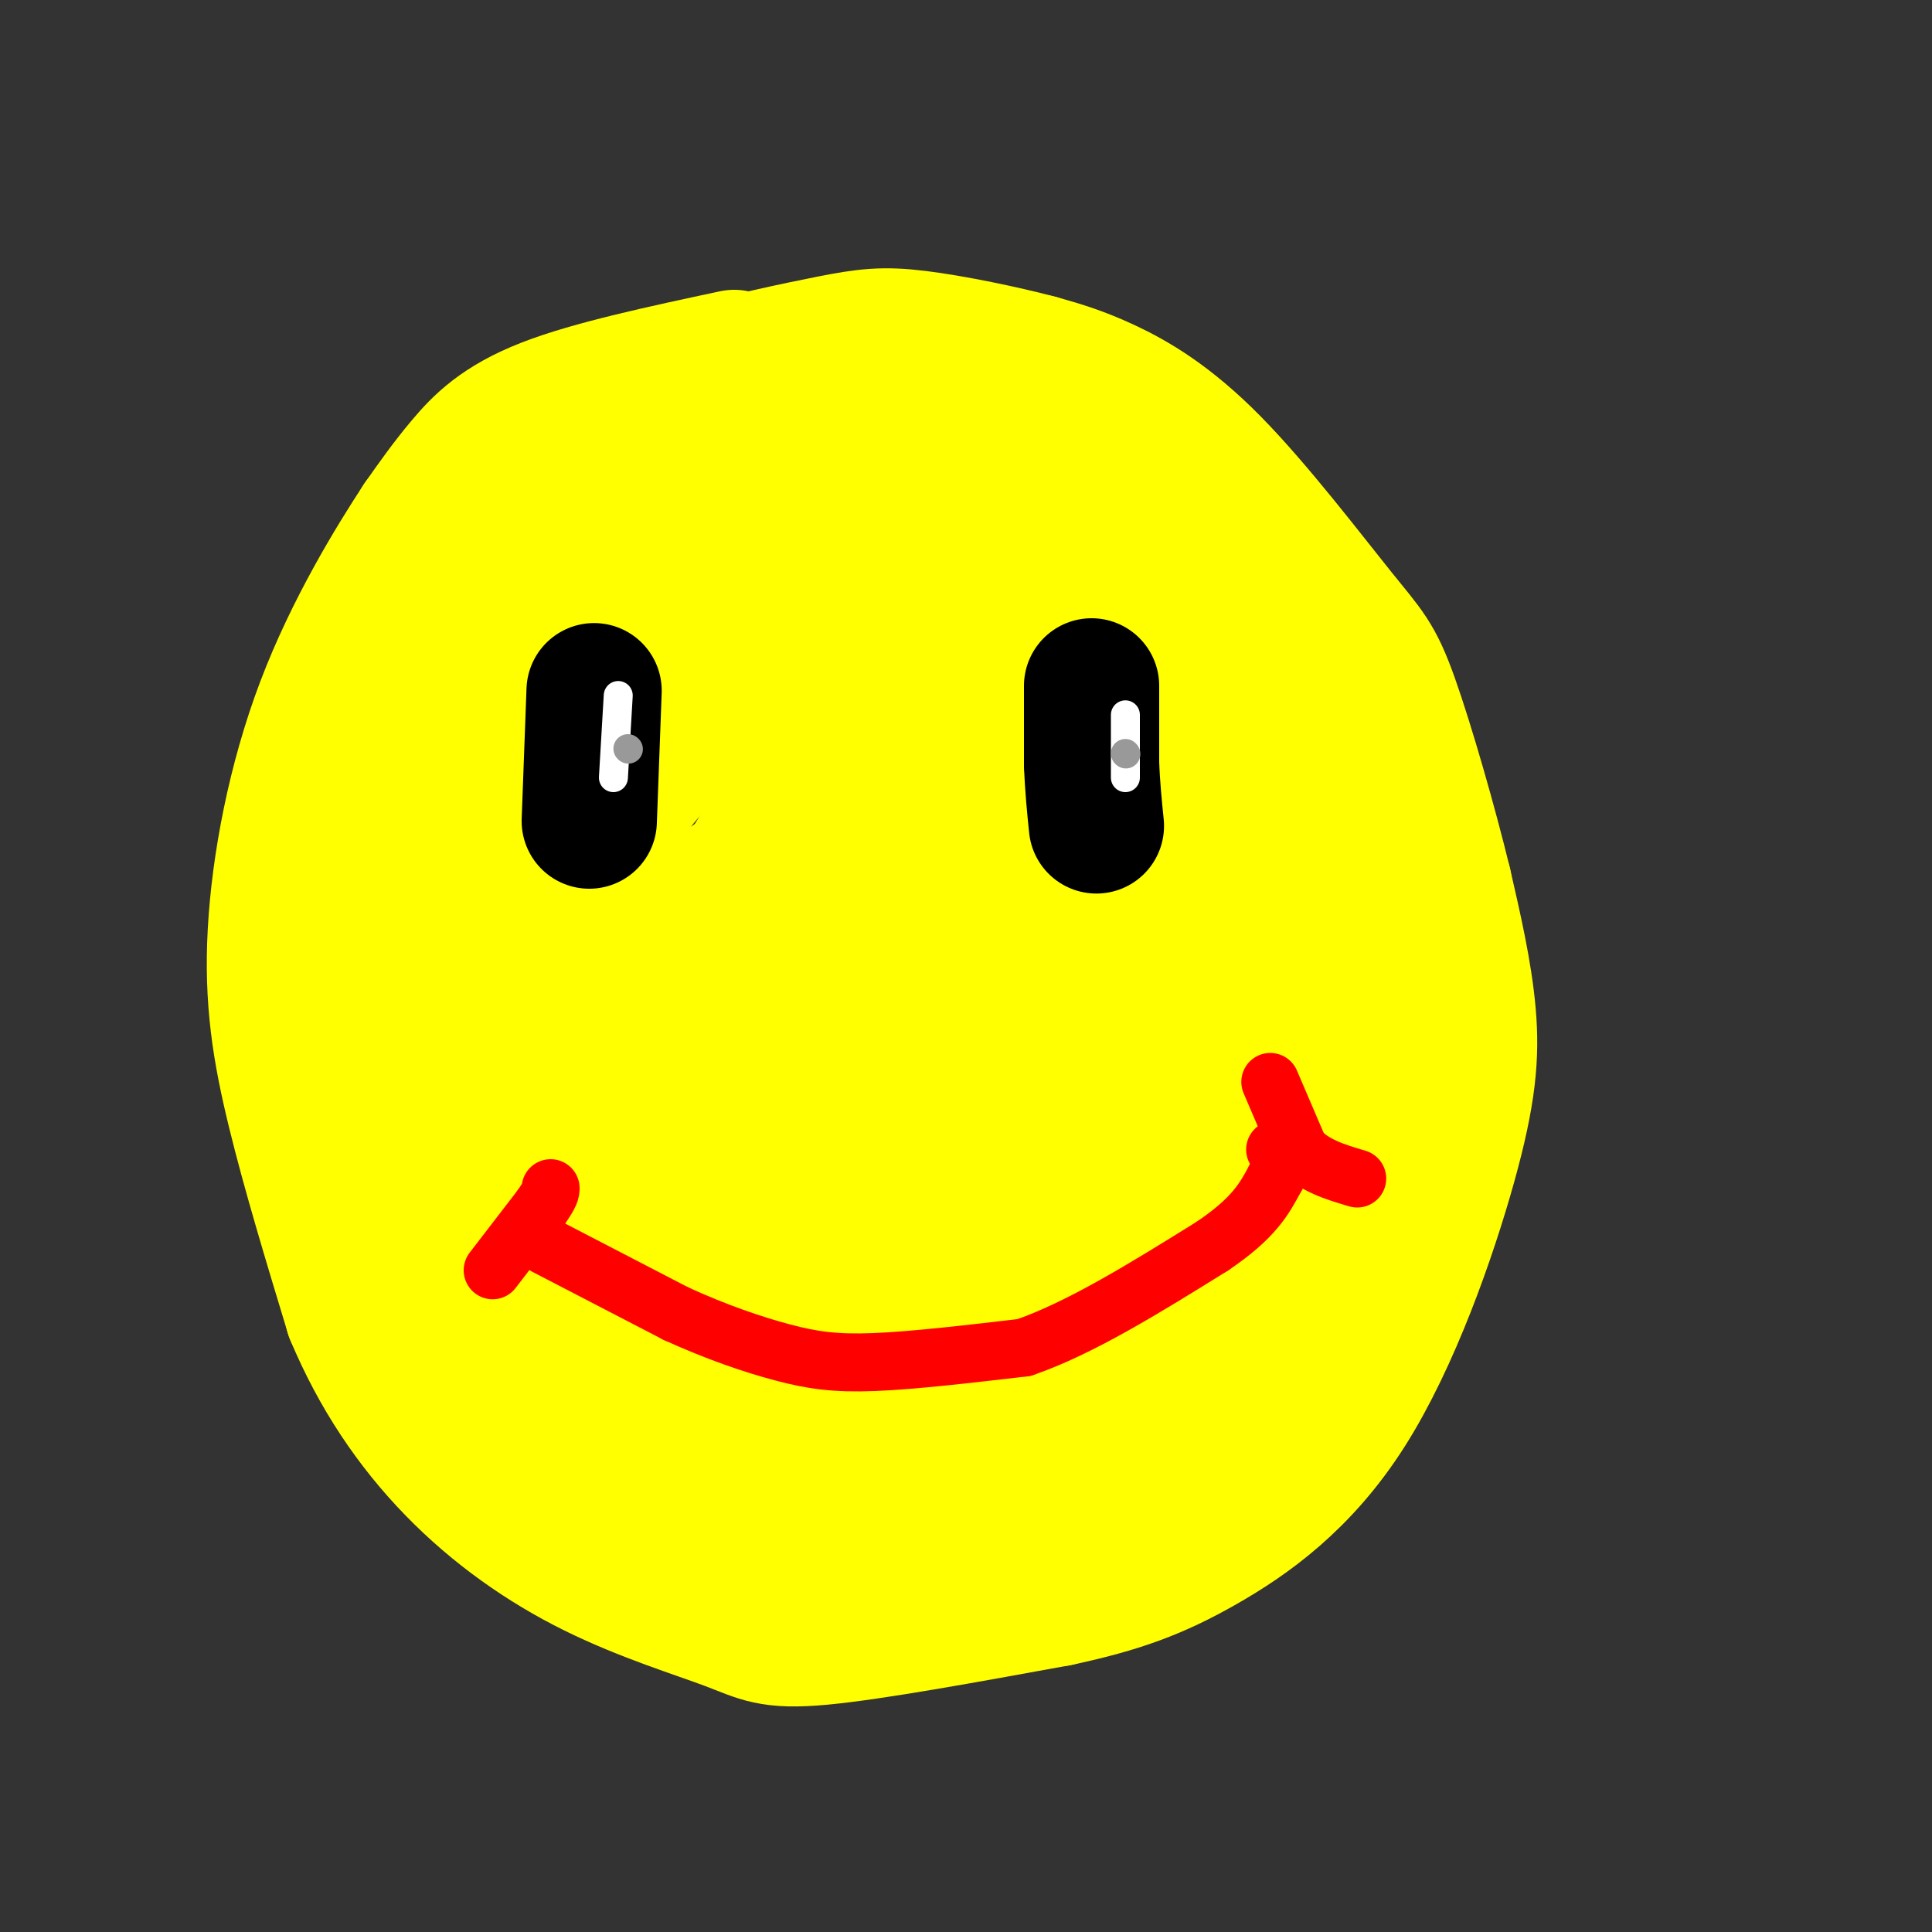 <svg viewBox='0 0 400 400' version='1.1' xmlns='http://www.w3.org/2000/svg' xmlns:xlink='http://www.w3.org/1999/xlink'><rect x="0" y="0" width="400" height="400" fill="#333333" stroke="none"/><g fill='none' stroke='rgb(255,255,0)' stroke-width='28' stroke-linecap='round' stroke-linejoin='round'><path d='M152,74c-14.778,3.156 -29.556,6.311 -39,10c-9.444,3.689 -13.556,7.911 -17,12c-3.444,4.089 -6.222,8.044 -9,12'/><path d='M87,108c-5.290,8.070 -14.016,22.246 -20,38c-5.984,15.754 -9.226,33.088 -10,47c-0.774,13.912 0.922,24.404 4,37c3.078,12.596 7.539,27.298 12,42'/><path d='M73,272c5.268,12.630 12.439,23.205 21,32c8.561,8.795 18.511,15.811 29,21c10.489,5.189 21.516,8.551 28,11c6.484,2.449 8.424,3.985 19,3c10.576,-0.985 29.788,-4.493 49,-8'/><path d='M219,331c12.874,-2.749 20.560,-5.621 30,-11c9.440,-5.379 20.633,-13.267 30,-28c9.367,-14.733 16.906,-36.313 21,-51c4.094,-14.687 4.741,-22.482 4,-31c-0.741,-8.518 -2.871,-17.759 -5,-27'/><path d='M299,183c-2.938,-12.131 -7.782,-28.958 -11,-38c-3.218,-9.042 -4.811,-10.300 -11,-18c-6.189,-7.700 -16.974,-21.842 -26,-31c-9.026,-9.158 -16.293,-13.331 -22,-16c-5.707,-2.669 -9.853,-3.835 -14,-5'/><path d='M215,75c-7.098,-1.890 -17.842,-4.117 -25,-5c-7.158,-0.883 -10.728,-0.424 -18,1c-7.272,1.424 -18.244,3.813 -26,6c-7.756,2.188 -12.295,4.174 -20,10c-7.705,5.826 -18.574,15.492 -26,22c-7.426,6.508 -11.407,9.860 -16,20c-4.593,10.140 -9.796,27.070 -15,44'/><path d='M69,173c-3.107,13.917 -3.376,26.710 -3,35c0.376,8.290 1.396,12.078 3,20c1.604,7.922 3.791,19.979 12,33c8.209,13.021 22.441,27.006 31,35c8.559,7.994 11.445,9.998 18,12c6.555,2.002 16.777,4.001 27,6'/><path d='M157,314c8.835,1.592 17.421,2.572 30,2c12.579,-0.572 29.149,-2.697 42,-6c12.851,-3.303 21.982,-7.786 30,-13c8.018,-5.214 14.922,-11.161 20,-17c5.078,-5.839 8.329,-11.572 11,-18c2.671,-6.428 4.763,-13.551 5,-28c0.237,-14.449 -1.382,-36.225 -3,-58'/><path d='M292,176c-3.261,-15.664 -9.913,-25.822 -15,-33c-5.087,-7.178 -8.610,-11.374 -15,-16c-6.390,-4.626 -15.649,-9.682 -20,-13c-4.351,-3.318 -3.795,-4.900 -19,-5c-15.205,-0.100 -46.171,1.281 -64,4c-17.829,2.719 -22.523,6.777 -28,12c-5.477,5.223 -11.739,11.612 -18,18'/><path d='M113,143c-6.755,7.188 -14.643,16.157 -20,24c-5.357,7.843 -8.184,14.559 -10,21c-1.816,6.441 -2.621,12.607 -3,19c-0.379,6.393 -0.332,13.014 4,23c4.332,9.986 12.949,23.336 23,35c10.051,11.664 21.536,21.642 30,28c8.464,6.358 13.908,9.096 19,12c5.092,2.904 9.832,5.974 20,6c10.168,0.026 25.762,-2.993 37,-7c11.238,-4.007 18.119,-9.004 25,-14'/><path d='M238,290c7.848,-8.172 14.969,-21.602 21,-28c6.031,-6.398 10.973,-5.764 7,-28c-3.973,-22.236 -16.863,-67.343 -23,-87c-6.137,-19.657 -5.523,-13.863 -9,-16c-3.477,-2.137 -11.045,-12.205 -23,-19c-11.955,-6.795 -28.297,-10.316 -41,-11c-12.703,-0.684 -21.766,1.470 -30,4c-8.234,2.530 -15.638,5.437 -20,8c-4.362,2.563 -5.681,4.781 -7,7'/><path d='M113,120c-4.473,5.298 -12.156,15.044 -19,28c-6.844,12.956 -12.848,29.121 -6,24c6.848,-5.121 26.547,-31.527 41,-47c14.453,-15.473 23.660,-20.012 32,-24c8.340,-3.988 15.811,-7.425 23,-8c7.189,-0.575 14.094,1.713 21,4'/><path d='M205,97c9.513,3.282 22.795,9.486 33,18c10.205,8.514 17.334,19.337 23,30c5.666,10.663 9.869,21.168 12,29c2.131,7.832 2.189,12.993 1,23c-1.189,10.007 -3.625,24.859 -9,38c-5.375,13.141 -13.687,24.570 -22,36'/><path d='M243,271c-7.404,8.881 -14.915,13.084 -14,12c0.915,-1.084 10.257,-7.456 18,-16c7.743,-8.544 13.888,-19.262 19,-30c5.112,-10.738 9.190,-21.496 12,-33c2.810,-11.504 4.351,-23.754 3,-32c-1.351,-8.246 -5.595,-12.489 -10,-19c-4.405,-6.511 -8.973,-15.289 -19,-22c-10.027,-6.711 -25.514,-11.356 -41,-16'/><path d='M211,115c-13.833,-2.776 -27.914,-1.716 -38,-1c-10.086,0.716 -16.177,1.090 -29,10c-12.823,8.910 -32.378,26.357 -44,38c-11.622,11.643 -15.311,17.482 -17,25c-1.689,7.518 -1.378,16.716 0,26c1.378,9.284 3.822,18.652 14,30c10.178,11.348 28.089,24.674 46,38'/><path d='M143,281c9.826,7.494 11.392,7.228 19,8c7.608,0.772 21.257,2.583 29,3c7.743,0.417 9.581,-0.559 15,-2c5.419,-1.441 14.419,-3.348 23,-11c8.581,-7.652 16.741,-21.050 22,-31c5.259,-9.950 7.615,-16.452 10,-27c2.385,-10.548 4.799,-25.142 5,-36c0.201,-10.858 -1.812,-17.982 -6,-25c-4.188,-7.018 -10.553,-13.932 -17,-19c-6.447,-5.068 -12.977,-8.292 -23,-11c-10.023,-2.708 -23.539,-4.900 -38,-1c-14.461,3.900 -29.866,13.891 -40,23c-10.134,9.109 -14.998,17.337 -19,24c-4.002,6.663 -7.144,11.761 -9,17c-1.856,5.239 -2.428,10.620 -3,16'/><path d='M111,209c0.055,7.801 1.692,19.305 4,26c2.308,6.695 5.287,8.582 13,12c7.713,3.418 20.159,8.368 27,11c6.841,2.632 8.078,2.946 16,2c7.922,-0.946 22.529,-3.154 32,-6c9.471,-2.846 13.804,-6.331 19,-10c5.196,-3.669 11.254,-7.522 15,-24c3.746,-16.478 5.180,-45.582 5,-59c-0.180,-13.418 -1.974,-11.152 -6,-13c-4.026,-1.848 -10.285,-7.810 -17,-11c-6.715,-3.190 -13.885,-3.606 -20,-4c-6.115,-0.394 -11.175,-0.765 -23,1c-11.825,1.765 -30.414,5.668 -43,14c-12.586,8.332 -19.167,21.095 -23,29c-3.833,7.905 -4.916,10.953 -6,14'/><path d='M104,191c-1.278,7.702 -1.472,19.958 3,35c4.472,15.042 13.609,32.869 20,42c6.391,9.131 10.037,9.565 14,12c3.963,2.435 8.243,6.871 20,7c11.757,0.129 30.990,-4.050 41,-7c10.010,-2.950 10.797,-4.670 15,-9c4.203,-4.330 11.822,-11.270 17,-22c5.178,-10.730 7.916,-25.250 9,-36c1.084,-10.750 0.514,-17.728 -1,-26c-1.514,-8.272 -3.973,-17.836 -8,-25c-4.027,-7.164 -9.623,-11.929 -17,-15c-7.377,-3.071 -16.536,-4.449 -25,-2c-8.464,2.449 -16.232,8.724 -24,15'/><path d='M168,160c-10.656,13.326 -25.295,39.140 -31,57c-5.705,17.860 -2.477,27.765 -1,36c1.477,8.235 1.203,14.798 6,22c4.797,7.202 14.664,15.043 22,19c7.336,3.957 12.141,4.032 18,3c5.859,-1.032 12.772,-3.170 18,-5c5.228,-1.830 8.772,-3.353 14,-9c5.228,-5.647 12.141,-15.419 17,-22c4.859,-6.581 7.663,-9.971 8,-28c0.337,-18.029 -1.792,-50.697 -3,-64c-1.208,-13.303 -1.495,-7.239 -3,-7c-1.505,0.239 -4.226,-5.345 -12,-7c-7.774,-1.655 -20.599,0.618 -30,4c-9.401,3.382 -15.377,7.872 -24,19c-8.623,11.128 -19.892,28.894 -24,41c-4.108,12.106 -1.054,18.553 2,25'/><path d='M145,244c3.011,8.709 9.539,17.980 20,21c10.461,3.020 24.854,-0.213 35,-4c10.146,-3.787 16.046,-8.129 22,-15c5.954,-6.871 11.962,-16.271 16,-24c4.038,-7.729 6.105,-13.787 8,-22c1.895,-8.213 3.617,-18.581 1,-24c-2.617,-5.419 -9.571,-5.889 -15,-5c-5.429,0.889 -9.331,3.138 -16,8c-6.669,4.862 -16.105,12.338 -24,23c-7.895,10.662 -14.250,24.510 -17,32c-2.750,7.490 -1.897,8.620 0,11c1.897,2.380 4.837,6.008 11,8c6.163,1.992 15.549,2.348 22,1c6.451,-1.348 9.968,-4.402 14,-8c4.032,-3.598 8.581,-7.742 11,-14c2.419,-6.258 2.710,-14.629 3,-23'/><path d='M236,209c-5.261,-5.178 -19.915,-6.621 -30,-5c-10.085,1.621 -15.601,6.308 -21,12c-5.399,5.692 -10.682,12.390 -13,18c-2.318,5.610 -1.671,10.134 -2,13c-0.329,2.866 -1.632,4.075 0,7c1.632,2.925 6.200,7.564 14,7c7.800,-0.564 18.832,-6.333 27,-13c8.168,-6.667 13.473,-14.233 19,-24c5.527,-9.767 11.278,-21.735 14,-29c2.722,-7.265 2.416,-9.825 1,-12c-1.416,-2.175 -3.941,-3.964 -8,-6c-4.059,-2.036 -9.652,-4.319 -22,0c-12.348,4.319 -31.450,15.240 -42,22c-10.550,6.760 -12.549,9.361 -15,15c-2.451,5.639 -5.353,14.317 -6,20c-0.647,5.683 0.962,8.371 3,12c2.038,3.629 4.505,8.200 11,12c6.495,3.800 17.018,6.831 24,8c6.982,1.169 10.423,0.477 15,-2c4.577,-2.477 10.288,-6.738 16,-11'/><path d='M221,253c5.574,-13.953 11.509,-43.336 9,-60c-2.509,-16.664 -13.461,-20.608 -23,-23c-9.539,-2.392 -17.663,-3.231 -22,-4c-4.337,-0.769 -4.885,-1.469 -11,2c-6.115,3.469 -17.796,11.105 -25,16c-7.204,4.895 -9.932,7.049 -13,15c-3.068,7.951 -6.475,21.701 -6,31c0.475,9.299 4.831,14.148 13,21c8.169,6.852 20.150,15.706 30,19c9.850,3.294 17.567,1.028 24,-2c6.433,-3.028 11.581,-6.817 17,-13c5.419,-6.183 11.109,-14.761 15,-25c3.891,-10.239 5.982,-22.138 7,-30c1.018,-7.862 0.964,-11.686 0,-17c-0.964,-5.314 -2.836,-12.116 -6,-17c-3.164,-4.884 -7.618,-7.849 -13,-7c-5.382,0.849 -11.691,5.512 -16,9c-4.309,3.488 -6.619,5.801 -11,12c-4.381,6.199 -10.833,16.284 -15,25c-4.167,8.716 -6.048,16.062 -7,24c-0.952,7.938 -0.976,16.469 -1,25'/><path d='M167,254c1.717,8.719 6.510,18.016 15,23c8.490,4.984 20.677,5.655 29,4c8.323,-1.655 12.783,-5.634 18,-12c5.217,-6.366 11.189,-15.117 13,-24c1.811,-8.883 -0.541,-17.897 -2,-23c-1.459,-5.103 -2.025,-6.296 -5,-9c-2.975,-2.704 -8.360,-6.920 -14,-9c-5.640,-2.080 -11.534,-2.024 -18,2c-6.466,4.024 -13.505,12.016 -18,20c-4.495,7.984 -6.446,15.959 -7,22c-0.554,6.041 0.289,10.148 4,16c3.711,5.852 10.289,13.447 17,17c6.711,3.553 13.555,3.062 20,0c6.445,-3.062 12.490,-8.697 17,-18c4.510,-9.303 7.483,-22.274 9,-30c1.517,-7.726 1.576,-10.207 0,-12c-1.576,-1.793 -4.788,-2.896 -8,-4'/><path d='M237,217c-7.664,5.821 -22.823,22.375 -29,31c-6.177,8.625 -3.373,9.321 0,11c3.373,1.679 7.314,4.341 11,4c3.686,-0.341 7.118,-3.686 10,-7c2.882,-3.314 5.215,-6.597 7,-12c1.785,-5.403 3.021,-12.925 0,-19c-3.021,-6.075 -10.298,-10.702 -17,-9c-6.702,1.702 -12.827,9.735 -16,13c-3.173,3.265 -3.393,1.764 -4,6c-0.607,4.236 -1.602,14.210 -1,20c0.602,5.790 2.801,7.395 5,9'/></g>
<g fill='none' stroke='rgb(0,0,0)' stroke-width='28' stroke-linecap='round' stroke-linejoin='round'><path d='M123,143c0.000,0.000 -1.000,27.000 -1,27'/><path d='M226,142c0.000,0.000 0.000,16.000 0,16'/><path d='M226,158c0.167,4.833 0.583,8.917 1,13'/></g>
<g fill='none' stroke='rgb(255,0,0)' stroke-width='12' stroke-linecap='round' stroke-linejoin='round'><path d='M113,258c0.000,0.000 27.000,14.000 27,14'/><path d='M140,272c8.393,3.821 15.875,6.375 22,8c6.125,1.625 10.893,2.321 19,2c8.107,-0.321 19.554,-1.661 31,-3'/><path d='M212,279c11.667,-4.000 25.333,-12.500 39,-21'/><path d='M251,258c8.667,-5.833 10.833,-9.917 13,-14'/><path d='M264,244c2.167,-3.333 1.083,-4.667 0,-6'/><path d='M263,224c0.000,0.000 6.000,14.000 6,14'/><path d='M269,238c3.000,3.333 7.500,4.667 12,6'/><path d='M102,263c0.000,0.000 10.000,-13.000 10,-13'/><path d='M112,250c2.000,-2.833 2.000,-3.417 2,-4'/></g>
<g fill='none' stroke='rgb(255,255,255)' stroke-width='6' stroke-linecap='round' stroke-linejoin='round'><path d='M233,148c0.000,0.000 0.000,13.000 0,13'/><path d='M128,144c0.000,0.000 -1.000,17.000 -1,17'/></g>
<g fill='none' stroke='rgb(153,153,153)' stroke-width='6' stroke-linecap='round' stroke-linejoin='round'><path d='M233,156c0.000,0.000 0.100,0.100 0.1,0.1'/><path d='M130,155c0.000,0.000 0.100,0.100 0.1,0.1'/></g>
</svg>